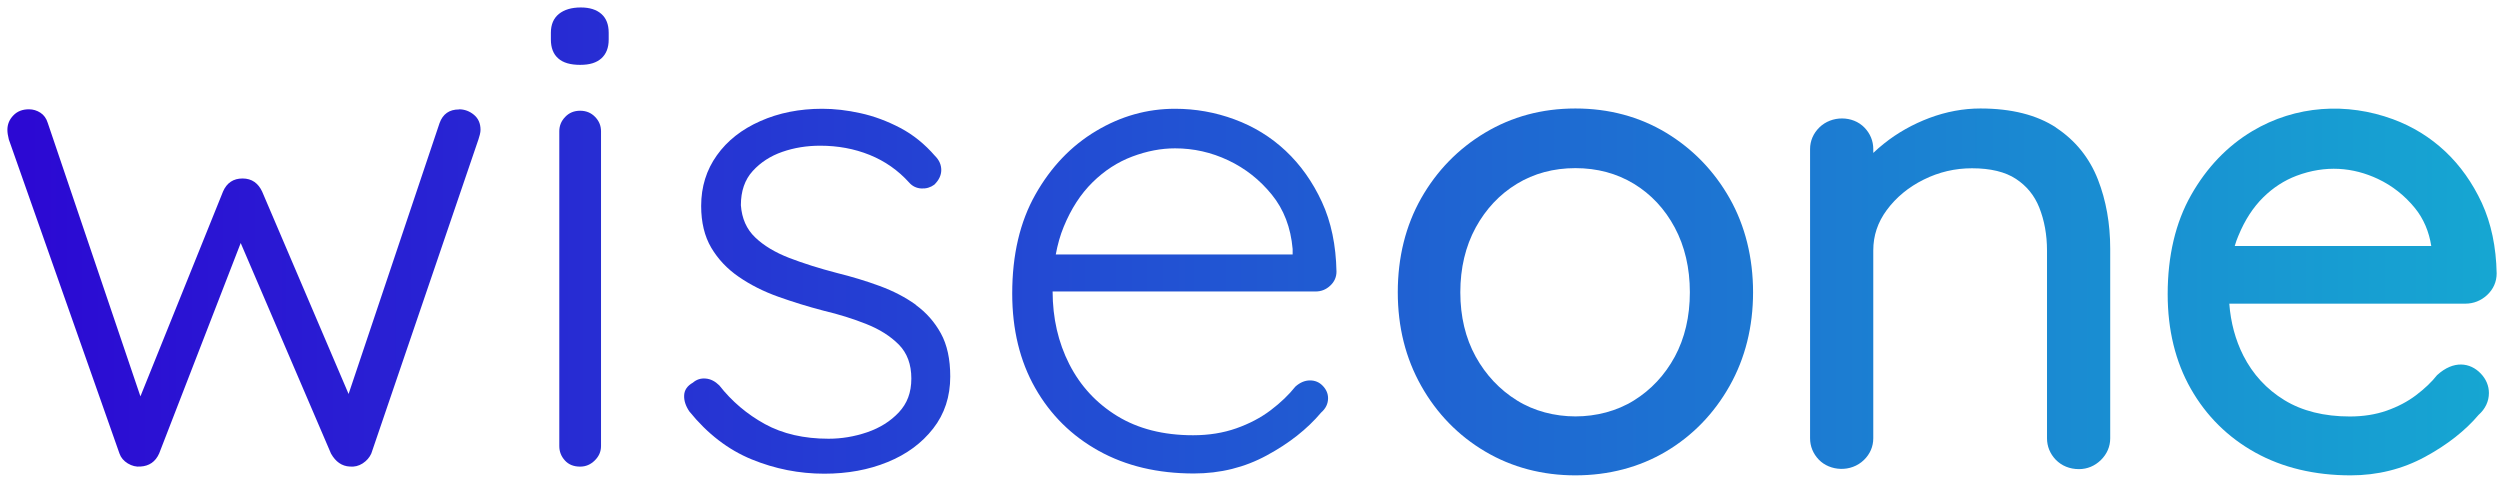 <svg width="71" height="14" viewBox="0 0 71 14" fill="none" xmlns="http://www.w3.org/2000/svg">
<path d="M13.037 3.108C12.76 3.108 12.577 3.237 12.483 3.497L9.9 11.189L7.444 5.439C7.39 5.323 7.318 5.232 7.226 5.167C7.134 5.103 7.021 5.069 6.89 5.069C6.626 5.069 6.442 5.193 6.335 5.437L3.988 11.257L1.357 3.493C1.317 3.363 1.248 3.267 1.149 3.202C1.049 3.138 0.941 3.104 0.822 3.104C0.637 3.104 0.489 3.162 0.378 3.279C0.266 3.395 0.21 3.531 0.21 3.687C0.21 3.764 0.224 3.856 0.25 3.959L3.393 12.88C3.433 12.996 3.512 13.09 3.63 13.162C3.749 13.233 3.867 13.261 3.986 13.25C4.236 13.237 4.414 13.114 4.519 12.881L6.836 6.902L9.4 12.881C9.531 13.114 9.709 13.239 9.933 13.25C10.065 13.263 10.187 13.233 10.298 13.162C10.409 13.09 10.493 12.996 10.545 12.88L13.588 3.959C13.601 3.92 13.615 3.875 13.628 3.822C13.641 3.771 13.647 3.724 13.647 3.687C13.647 3.506 13.584 3.363 13.46 3.26C13.334 3.156 13.192 3.104 13.035 3.104L13.037 3.108Z" fill="url(#paint0_linear_553_1539)"/>
<path d="M16.476 3.145C16.304 3.145 16.163 3.203 16.052 3.32C15.939 3.437 15.884 3.572 15.884 3.728V12.669C15.884 12.825 15.937 12.96 16.043 13.077C16.148 13.194 16.293 13.252 16.476 13.252C16.635 13.252 16.773 13.194 16.891 13.077C17.01 12.96 17.069 12.825 17.069 12.669V3.728C17.069 3.572 17.014 3.437 16.901 3.32C16.788 3.203 16.646 3.145 16.476 3.145Z" fill="url(#paint1_linear_553_1539)"/>
<path d="M16.495 0.212C16.232 0.212 16.025 0.274 15.872 0.396C15.721 0.52 15.645 0.697 15.645 0.93V1.124C15.645 1.357 15.714 1.536 15.853 1.658C15.991 1.782 16.199 1.842 16.476 1.842C16.754 1.842 16.941 1.78 17.079 1.658C17.216 1.534 17.287 1.357 17.287 1.124V0.93C17.287 0.697 17.218 0.518 17.079 0.396C16.941 0.274 16.746 0.212 16.495 0.212Z" fill="url(#paint2_linear_553_1539)"/>
<path d="M26.01 8.656C25.713 8.442 25.371 8.265 24.983 8.122C24.595 7.979 24.19 7.857 23.767 7.752C23.267 7.622 22.815 7.479 22.414 7.325C22.012 7.169 21.689 6.975 21.447 6.742C21.202 6.509 21.068 6.204 21.041 5.828C21.041 5.428 21.152 5.103 21.378 4.856C21.602 4.61 21.883 4.429 22.217 4.313C22.553 4.196 22.913 4.138 23.293 4.138C23.794 4.138 24.262 4.224 24.697 4.399C25.13 4.574 25.507 4.837 25.822 5.187C25.914 5.291 26.031 5.345 26.168 5.353C26.306 5.36 26.428 5.323 26.534 5.245C26.666 5.116 26.732 4.977 26.732 4.828C26.732 4.68 26.673 4.546 26.555 4.429C26.264 4.093 25.935 3.826 25.566 3.632C25.197 3.439 24.823 3.299 24.44 3.215C24.058 3.13 23.697 3.089 23.353 3.089C22.706 3.089 22.122 3.205 21.594 3.439C21.066 3.672 20.655 3.995 20.359 4.411C20.063 4.826 19.913 5.304 19.913 5.849C19.913 6.315 20.009 6.712 20.2 7.036C20.392 7.359 20.651 7.635 20.98 7.861C21.309 8.088 21.682 8.277 22.097 8.425C22.512 8.574 22.944 8.707 23.391 8.824C23.825 8.927 24.23 9.053 24.607 9.204C24.981 9.352 25.287 9.546 25.526 9.786C25.763 10.027 25.882 10.347 25.882 10.749C25.882 11.152 25.763 11.458 25.526 11.712C25.289 11.964 24.989 12.152 24.628 12.276C24.264 12.4 23.899 12.46 23.53 12.46C22.833 12.46 22.229 12.321 21.722 12.043C21.215 11.764 20.783 11.398 20.428 10.945C20.309 10.828 20.181 10.762 20.042 10.751C19.904 10.738 19.782 10.777 19.677 10.868C19.518 10.958 19.436 11.078 19.43 11.227C19.422 11.375 19.472 11.528 19.577 11.684C20.091 12.319 20.68 12.772 21.345 13.045C22.011 13.318 22.699 13.453 23.41 13.453C24.067 13.453 24.668 13.344 25.209 13.122C25.75 12.902 26.18 12.584 26.503 12.169C26.826 11.755 26.987 11.262 26.987 10.693C26.987 10.2 26.899 9.792 26.721 9.469C26.543 9.145 26.306 8.876 26.01 8.662V8.656Z" fill="url(#paint3_linear_553_1539)"/>
<path d="M36.512 4.283C36.09 3.888 35.606 3.591 35.059 3.39C34.513 3.188 33.949 3.089 33.37 3.089C32.578 3.089 31.831 3.299 31.127 3.721C30.422 4.142 29.848 4.742 29.409 5.518C28.967 6.297 28.747 7.235 28.747 8.337C28.747 9.36 28.965 10.255 29.399 11.018C29.833 11.783 30.437 12.379 31.207 12.806C31.978 13.233 32.876 13.447 33.905 13.447C34.656 13.447 35.348 13.276 35.979 12.932C36.612 12.59 37.126 12.184 37.52 11.717C37.652 11.601 37.717 11.466 37.717 11.309C37.717 11.18 37.667 11.063 37.569 10.96C37.47 10.856 37.35 10.804 37.204 10.804C37.059 10.804 36.921 10.862 36.789 10.979C36.604 11.212 36.371 11.435 36.088 11.65C35.805 11.864 35.478 12.035 35.109 12.165C34.74 12.295 34.331 12.361 33.884 12.361C33.041 12.361 32.322 12.178 31.729 11.815C31.137 11.452 30.682 10.96 30.366 10.339C30.053 9.722 29.896 9.036 29.894 8.278H37.363C37.522 8.278 37.659 8.224 37.778 8.113C37.896 8.004 37.956 7.87 37.956 7.714C37.942 6.964 37.805 6.302 37.541 5.732C37.277 5.163 36.935 4.68 36.514 4.285L36.512 4.283ZM30.21 6.439C30.42 5.928 30.693 5.507 31.03 5.176C31.366 4.845 31.741 4.602 32.156 4.446C32.571 4.29 32.976 4.213 33.371 4.213C33.899 4.213 34.402 4.326 34.884 4.554C35.363 4.781 35.776 5.104 36.118 5.526C36.461 5.947 36.658 6.462 36.711 7.071V7.227H29.984C30.036 6.945 30.11 6.68 30.21 6.439Z" fill="url(#paint4_linear_553_1539)"/>
<path d="M47.319 3.771C46.56 3.314 45.694 3.081 44.742 3.081C43.79 3.081 42.939 3.313 42.175 3.769C41.414 4.224 40.804 4.851 40.362 5.629C39.921 6.408 39.697 7.306 39.697 8.299C39.697 9.292 39.921 10.174 40.362 10.958C40.804 11.744 41.416 12.372 42.176 12.821C42.939 13.273 43.803 13.5 44.742 13.5C45.681 13.5 46.56 13.271 47.317 12.821C48.072 12.372 48.678 11.746 49.121 10.96C49.563 10.176 49.787 9.281 49.787 8.301C49.787 7.321 49.563 6.411 49.121 5.631C48.68 4.853 48.074 4.228 47.319 3.771ZM47.565 10.129C47.282 10.651 46.892 11.069 46.403 11.373C45.434 11.977 44.052 11.977 43.083 11.373C42.593 11.069 42.197 10.649 41.909 10.127C41.62 9.602 41.473 8.989 41.473 8.301C41.473 7.613 41.62 6.996 41.909 6.464C42.197 5.936 42.591 5.518 43.079 5.221C43.564 4.926 44.123 4.775 44.742 4.775C45.361 4.775 45.919 4.926 46.405 5.221C46.892 5.518 47.282 5.936 47.563 6.462C47.848 6.994 47.992 7.613 47.992 8.301C47.992 8.989 47.848 9.604 47.565 10.129Z" fill="url(#paint5_linear_553_1539)"/>
<path d="M58.393 3.623C57.848 3.264 57.126 3.081 56.244 3.081C55.759 3.081 55.271 3.172 54.795 3.35C54.325 3.527 53.889 3.771 53.503 4.08C53.398 4.164 53.297 4.251 53.201 4.343V4.232C53.201 4.004 53.115 3.794 52.952 3.625C52.62 3.279 52.018 3.277 51.67 3.619C51.498 3.788 51.406 4.001 51.406 4.234V12.447C51.406 12.675 51.492 12.885 51.654 13.054C51.97 13.383 52.57 13.421 52.937 13.062C53.111 12.893 53.201 12.68 53.201 12.447V7.113C53.201 6.69 53.327 6.314 53.585 5.964C53.851 5.605 54.203 5.313 54.633 5.101C55.063 4.886 55.524 4.779 56.003 4.779C56.531 4.779 56.952 4.881 57.255 5.082C57.561 5.285 57.777 5.55 57.915 5.894C58.06 6.259 58.135 6.669 58.135 7.115V12.449C58.135 12.676 58.221 12.887 58.383 13.056C58.552 13.229 58.779 13.323 59.043 13.323C59.278 13.323 59.494 13.233 59.666 13.064C59.838 12.895 59.93 12.682 59.93 12.451V7.06C59.93 6.351 59.813 5.693 59.582 5.101C59.341 4.484 58.942 3.989 58.395 3.628L58.393 3.623Z" fill="url(#paint6_linear_553_1539)"/>
<path d="M69.217 10.649C69.06 10.849 68.857 11.041 68.614 11.225C68.376 11.405 68.096 11.552 67.781 11.663C67.469 11.772 67.12 11.828 66.735 11.828C66.005 11.828 65.38 11.672 64.877 11.364C64.373 11.056 63.981 10.631 63.711 10.1C63.486 9.655 63.352 9.16 63.312 8.624H70.016C70.247 8.624 70.461 8.54 70.633 8.38C70.811 8.214 70.905 8.004 70.905 7.763C70.891 7.015 70.75 6.342 70.484 5.764C70.218 5.191 69.868 4.698 69.442 4.298C69.014 3.897 68.517 3.591 67.961 3.386C66.653 2.905 65.198 2.987 63.965 3.724C63.254 4.149 62.669 4.76 62.228 5.539C61.786 6.317 61.562 7.265 61.562 8.355C61.562 9.373 61.784 10.277 62.22 11.042C62.658 11.813 63.275 12.423 64.051 12.853C64.826 13.282 65.736 13.5 66.758 13.5C67.519 13.5 68.232 13.323 68.874 12.973C69.503 12.633 70.023 12.221 70.39 11.785C70.583 11.614 70.685 11.398 70.685 11.161C70.685 10.958 70.606 10.768 70.455 10.61C70.151 10.29 69.679 10.23 69.219 10.649H69.217ZM63.573 6.69C63.753 6.25 63.99 5.887 64.275 5.606C64.556 5.328 64.875 5.123 65.221 4.992C66.047 4.683 66.825 4.749 67.534 5.082C67.94 5.274 68.293 5.552 68.584 5.909C68.829 6.21 68.985 6.579 69.048 6.987H63.466C63.497 6.883 63.531 6.784 63.572 6.69H63.573Z" fill="url(#paint7_linear_553_1539)"/>
<defs>
<linearGradient id="paint0_linear_553_1539" x1="73.726" y1="8.181" x2="-3.223" y2="8.181" gradientUnits="userSpaceOnUse">
<stop stop-color="#15ADD2"/>
<stop offset="1" stop-color="#2D00D3"/>
</linearGradient>
<linearGradient id="paint1_linear_553_1539" x1="73.726" y1="8.199" x2="-3.223" y2="8.199" gradientUnits="userSpaceOnUse">
<stop stop-color="#15ADD2"/>
<stop offset="1" stop-color="#2D00D3"/>
</linearGradient>
<linearGradient id="paint2_linear_553_1539" x1="73.726" y1="1.028" x2="-3.223" y2="1.028" gradientUnits="userSpaceOnUse">
<stop stop-color="#15ADD2"/>
<stop offset="1" stop-color="#2D00D3"/>
</linearGradient>
<linearGradient id="paint3_linear_553_1539" x1="73.726" y1="8.267" x2="-3.223" y2="8.267" gradientUnits="userSpaceOnUse">
<stop stop-color="#15ADD2"/>
<stop offset="1" stop-color="#2D00D3"/>
</linearGradient>
<linearGradient id="paint4_linear_553_1539" x1="73.726" y1="8.267" x2="-3.223" y2="8.267" gradientUnits="userSpaceOnUse">
<stop stop-color="#15ADD2"/>
<stop offset="1" stop-color="#2D00D3"/>
</linearGradient>
<linearGradient id="paint5_linear_553_1539" x1="73.726" y1="8.292" x2="-3.223" y2="8.292" gradientUnits="userSpaceOnUse">
<stop stop-color="#15ADD2"/>
<stop offset="1" stop-color="#2D00D3"/>
</linearGradient>
<linearGradient id="paint6_linear_553_1539" x1="73.726" y1="8.199" x2="-3.223" y2="8.199" gradientUnits="userSpaceOnUse">
<stop stop-color="#15ADD2"/>
<stop offset="1" stop-color="#2D00D3"/>
</linearGradient>
<linearGradient id="paint7_linear_553_1539" x1="73.726" y1="8.293" x2="-3.223" y2="8.293" gradientUnits="userSpaceOnUse">
<stop stop-color="#15ADD2"/>
<stop offset="1" stop-color="#2D00D3"/>
</linearGradient>
</defs>
</svg>
